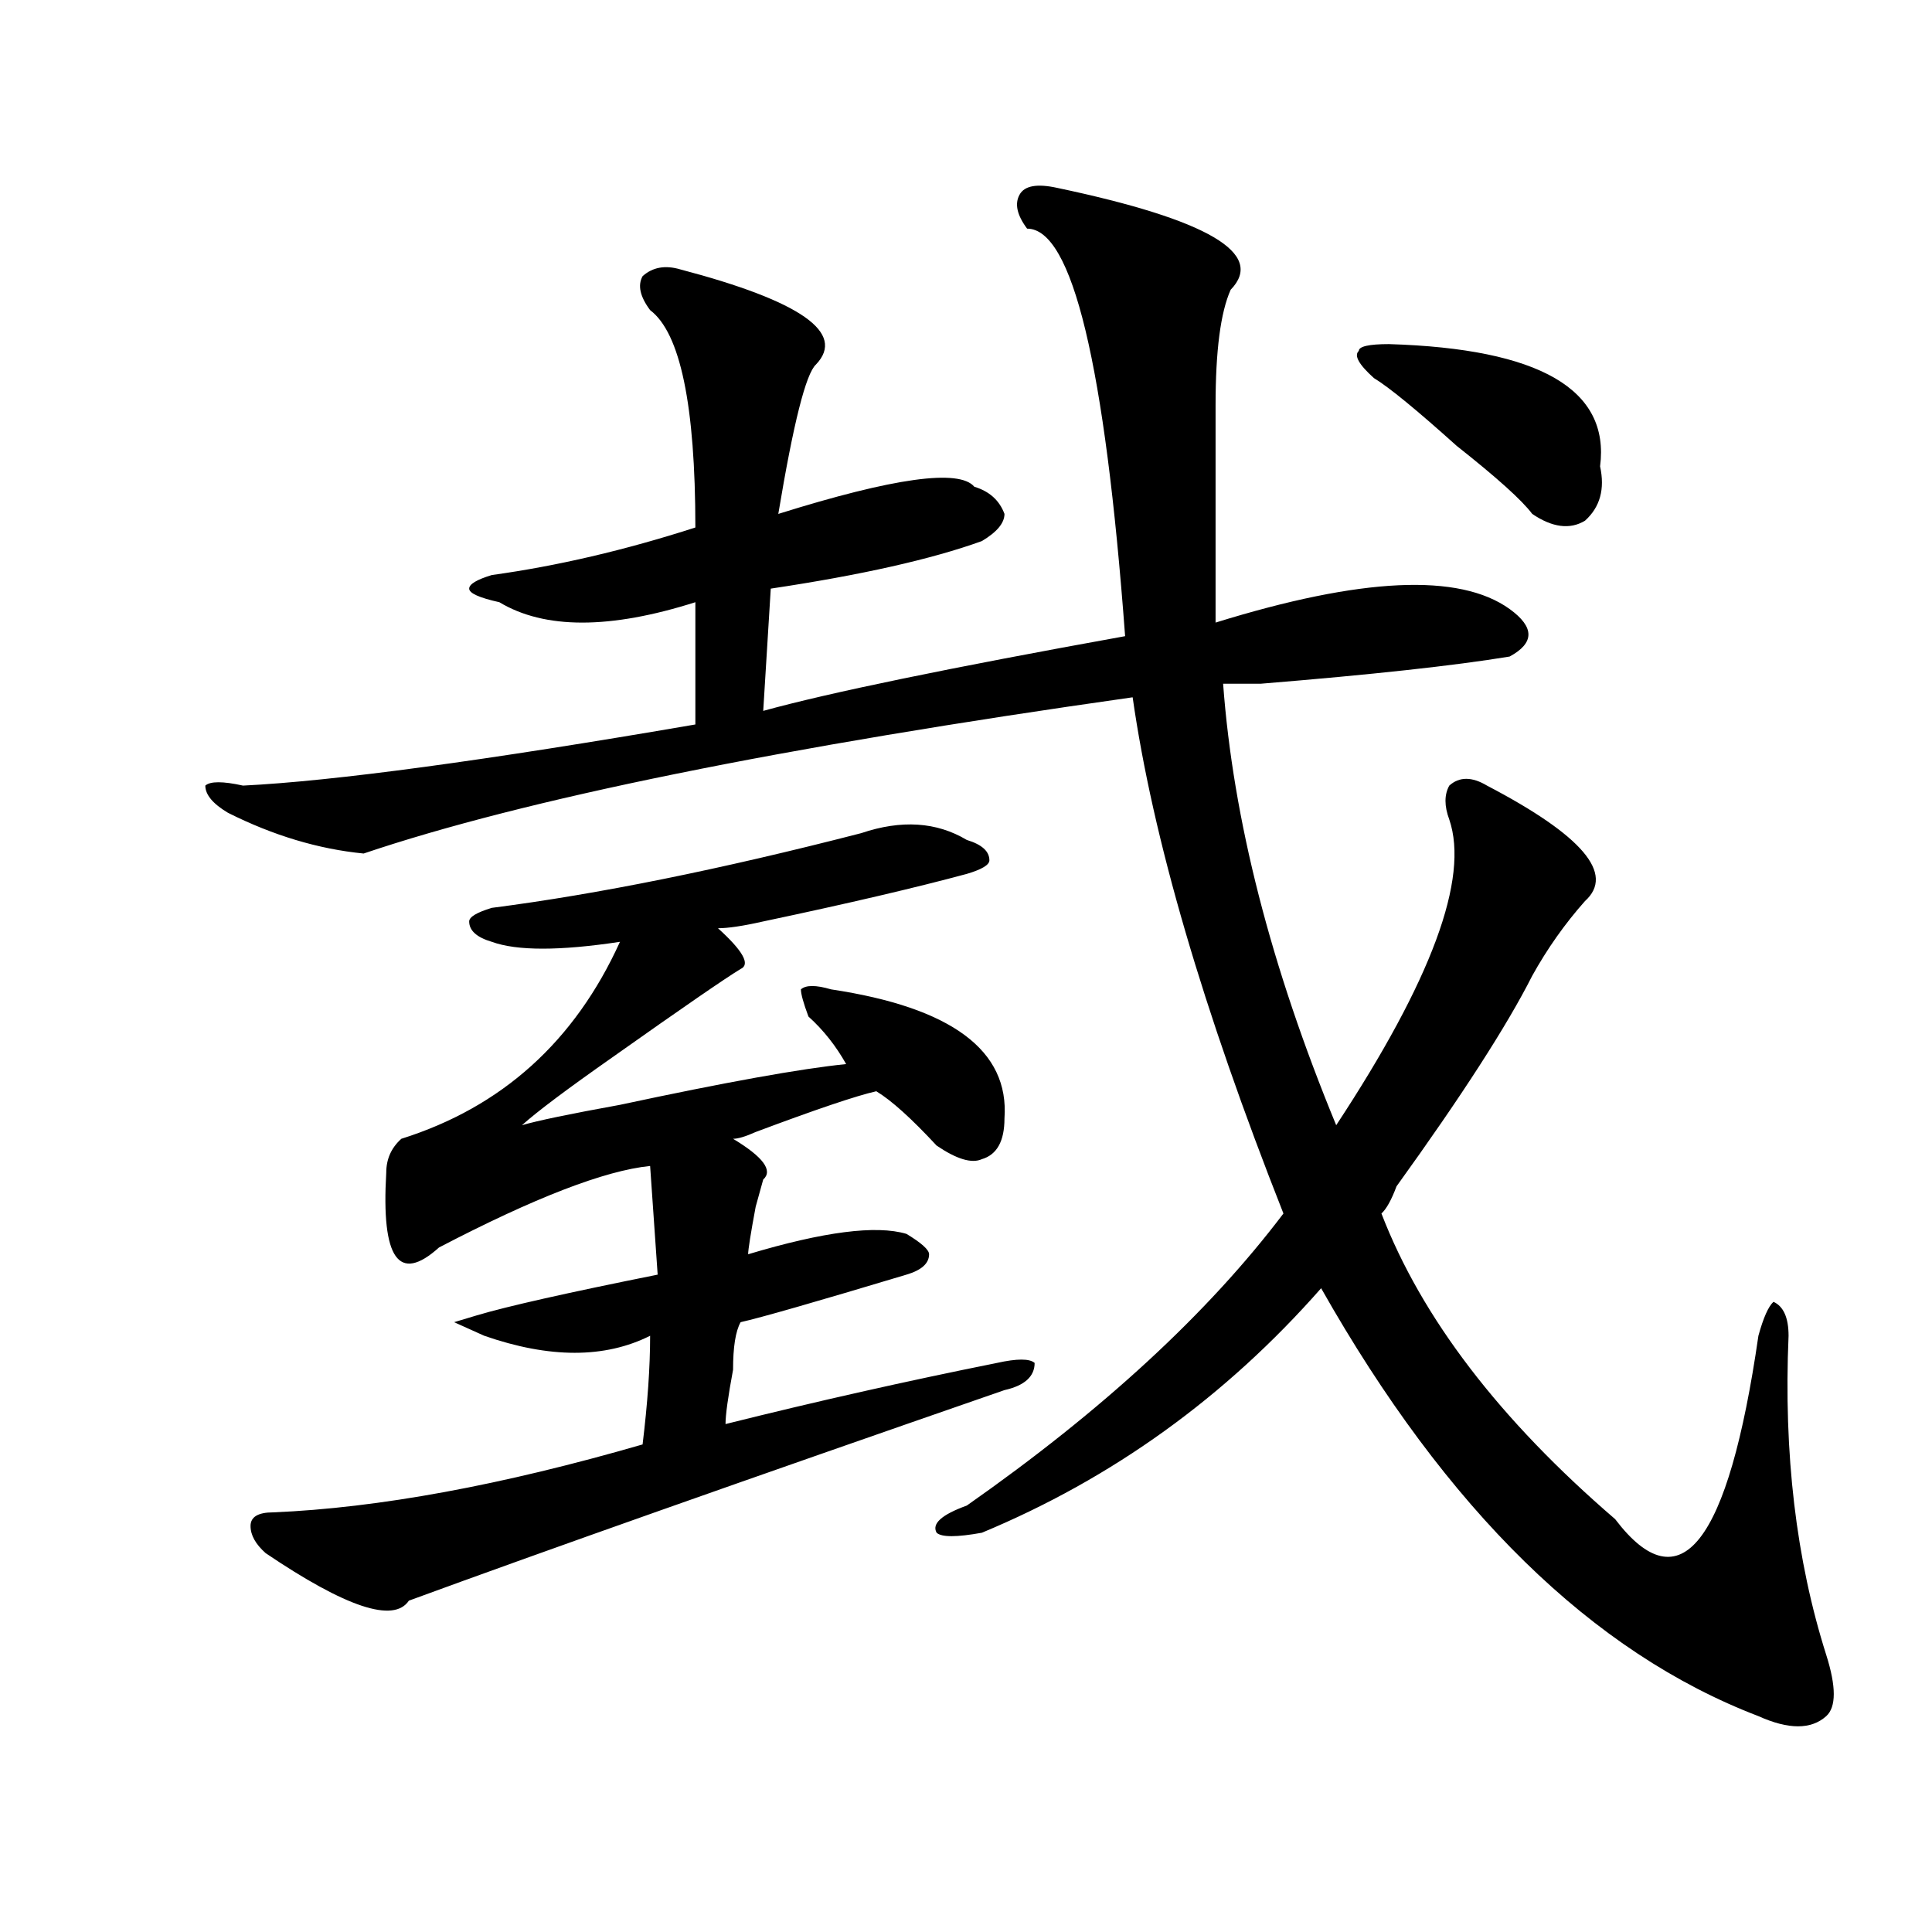 <?xml version="1.0" encoding="utf-8"?>
<!-- Generator: Adobe Illustrator 16.0.0, SVG Export Plug-In . SVG Version: 6.00 Build 0)  -->
<!DOCTYPE svg PUBLIC "-//W3C//DTD SVG 1.1//EN" "http://www.w3.org/Graphics/SVG/1.1/DTD/svg11.dtd">
<svg version="1.1" id="图层_1" xmlns="http://www.w3.org/2000/svg" xmlns:xlink="http://www.w3.org/1999/xlink" x="0px" y="0px"
	 width="1000px" height="1000px" viewBox="0 0 1000 1000" enable-background="new 0 0 1000 1000" xml:space="preserve">
<path d="M547.23,97.25c78.047,16.425,107.925,34.003,89.754,52.734c-5.243,11.755-7.805,31.641-7.805,59.766
	c0,39.88,0,77.344,0,112.5c75.425-23.401,126.155-25.763,152.191-7.031c12.987,9.393,12.987,17.578,0,24.609
	c-28.657,4.724-71.583,9.393-128.777,14.063c-10.427,0-16.95,0-19.512,0c5.183,70.313,24.694,146.503,58.535,228.516
	c49.39-74.982,68.901-127.716,58.535-158.203c-2.622-7.031-2.622-12.854,0-17.578c5.183-4.669,11.707-4.669,19.512,0
	c49.39,25.818,66.34,45.703,50.73,59.766c-10.427,11.755-19.512,24.609-27.316,38.672c-13.048,25.818-36.462,62.128-70.242,108.984
	c-2.622,7.031-5.243,11.755-7.805,14.063c20.792,53.943,61.097,106.677,120.973,158.203c33.78,44.495,58.535,12.909,74.145-94.922
	c2.562-9.338,5.183-15.216,7.805-17.578c5.183,2.362,7.805,8.24,7.805,17.578c-2.622,60.974,3.902,116.016,19.512,165.234
	c5.183,16.37,5.183,26.917,0,31.641c-7.805,7.031-19.512,7.031-35.121,0c-85.852-32.849-161.337-106.622-226.336-221.484
	c-49.45,56.25-107.985,98.438-175.605,126.563c-13.048,2.362-20.853,2.362-23.414,0c-2.622-4.669,2.562-9.338,15.609-14.063
	c70.242-49.219,124.875-99.591,163.898-151.172c-41.646-105.469-67.681-194.513-78.047-267.188
	c-182.13,25.818-314.81,52.734-398.039,80.859c-23.414-2.307-46.828-9.338-70.242-21.094c-7.805-4.669-11.707-9.338-11.707-14.063
	c2.562-2.307,9.085-2.307,19.512,0c46.828-2.307,124.875-12.854,234.141-31.641v-63.281c-44.267,14.063-78.047,14.063-101.461,0
	c-10.427-2.307-15.609-4.669-15.609-7.031c0-2.307,3.902-4.669,11.707-7.031c33.78-4.669,68.901-12.854,105.363-24.609
	c0-63.281-7.805-100.745-23.414-112.5c-5.243-7.031-6.524-12.854-3.902-17.578c5.183-4.669,11.707-5.823,19.512-3.516
	c62.438,16.425,85.852,32.849,70.242,49.219c-5.243,4.724-11.707,30.487-19.512,77.344c59.815-18.732,93.656-23.401,101.461-14.063
	c7.805,2.362,12.987,7.031,15.609,14.063c0,4.724-3.902,9.393-11.707,14.063c-26.036,9.393-62.438,17.578-109.266,24.609
	l-3.902,63.281c33.78-9.338,96.218-22.247,187.313-38.672c-10.427-140.625-27.316-210.938-50.73-210.938
	c-5.243-7.031-6.524-12.854-3.902-17.578C530.28,96.096,536.804,94.943,547.23,97.25z M500.402,434.75
	c7.805,2.362,11.707,5.878,11.707,10.547c0,2.362-3.902,4.724-11.707,7.031c-26.036,7.031-61.157,15.271-105.363,24.609
	c-10.427,2.362-18.231,3.516-23.414,3.516c12.987,11.755,16.89,18.787,11.707,21.094c-7.805,4.724-29.938,19.94-66.34,45.703
	c-23.414,16.425-39.023,28.125-46.828,35.156c7.805-2.307,24.694-5.823,50.73-10.547c54.633-11.7,93.656-18.732,117.07-21.094
	c-5.243-9.338-11.707-17.578-19.512-24.609c-2.622-7.031-3.902-11.7-3.902-14.063c2.562-2.307,7.805-2.307,15.609,0
	c62.438,9.393,92.315,31.641,89.754,66.797c0,11.755-3.902,18.787-11.707,21.094c-5.243,2.362-13.048,0-23.414-7.031
	c-13.048-14.063-23.414-23.401-31.219-28.125c-10.427,2.362-31.219,9.393-62.438,21.094c-5.243,2.362-9.146,3.516-11.707,3.516
	c15.609,9.393,20.792,16.425,15.609,21.094l-3.902,14.063c-2.622,14.063-3.902,22.302-3.902,24.609
	c39.023-11.7,66.34-15.216,81.949-10.547c7.805,4.724,11.707,8.24,11.707,10.547c0,4.724-3.902,8.24-11.707,10.547
	c-46.828,14.063-75.485,22.302-85.852,24.609c-2.622,4.724-3.902,12.909-3.902,24.609c-2.622,14.063-3.902,23.456-3.902,28.125
	c46.828-11.7,93.656-22.247,140.484-31.641c10.366-2.307,16.89-2.307,19.512,0c0,7.031-5.243,11.755-15.609,14.063
	C384.612,766.427,281.871,802.737,211.629,828.5c-7.805,11.7-32.56,3.516-74.145-24.609c-5.243-4.669-7.805-9.338-7.805-14.063
	c0-4.669,3.902-7.031,11.707-7.031c54.633-2.307,118.351-14.063,191.215-35.156c2.562-21.094,3.902-39.825,3.902-56.25
	c-23.414,11.755-52.071,11.755-85.852,0l-15.609-7.031l11.707-3.516c15.609-4.669,46.828-11.7,93.656-21.094l-3.902-56.25
	c-23.414,2.362-59.876,16.425-109.266,42.188c-20.853,18.787-29.938,5.878-27.316-38.672c0-7.031,2.562-12.854,7.805-17.578
	c52.011-16.37,89.754-50.372,113.168-101.953c-31.219,4.724-53.353,4.724-66.34,0c-7.805-2.307-11.707-5.823-11.707-10.547
	c0-2.307,3.902-4.669,11.707-7.031c54.633-7.031,118.351-19.885,191.215-38.672C466.562,424.203,484.793,425.411,500.402,434.75z
	 M718.934,178.109c78.047,2.362,114.448,23.456,109.266,63.281c2.562,11.755,0,21.094-7.805,28.125
	c-7.805,4.724-16.95,3.516-27.316-3.516c-5.243-7.031-18.231-18.732-39.023-35.156c-20.853-18.732-35.121-30.432-42.926-35.156
	c-7.805-7.031-10.427-11.7-7.805-14.063C703.324,179.318,708.507,178.109,718.934,178.109z"/>
</svg>
